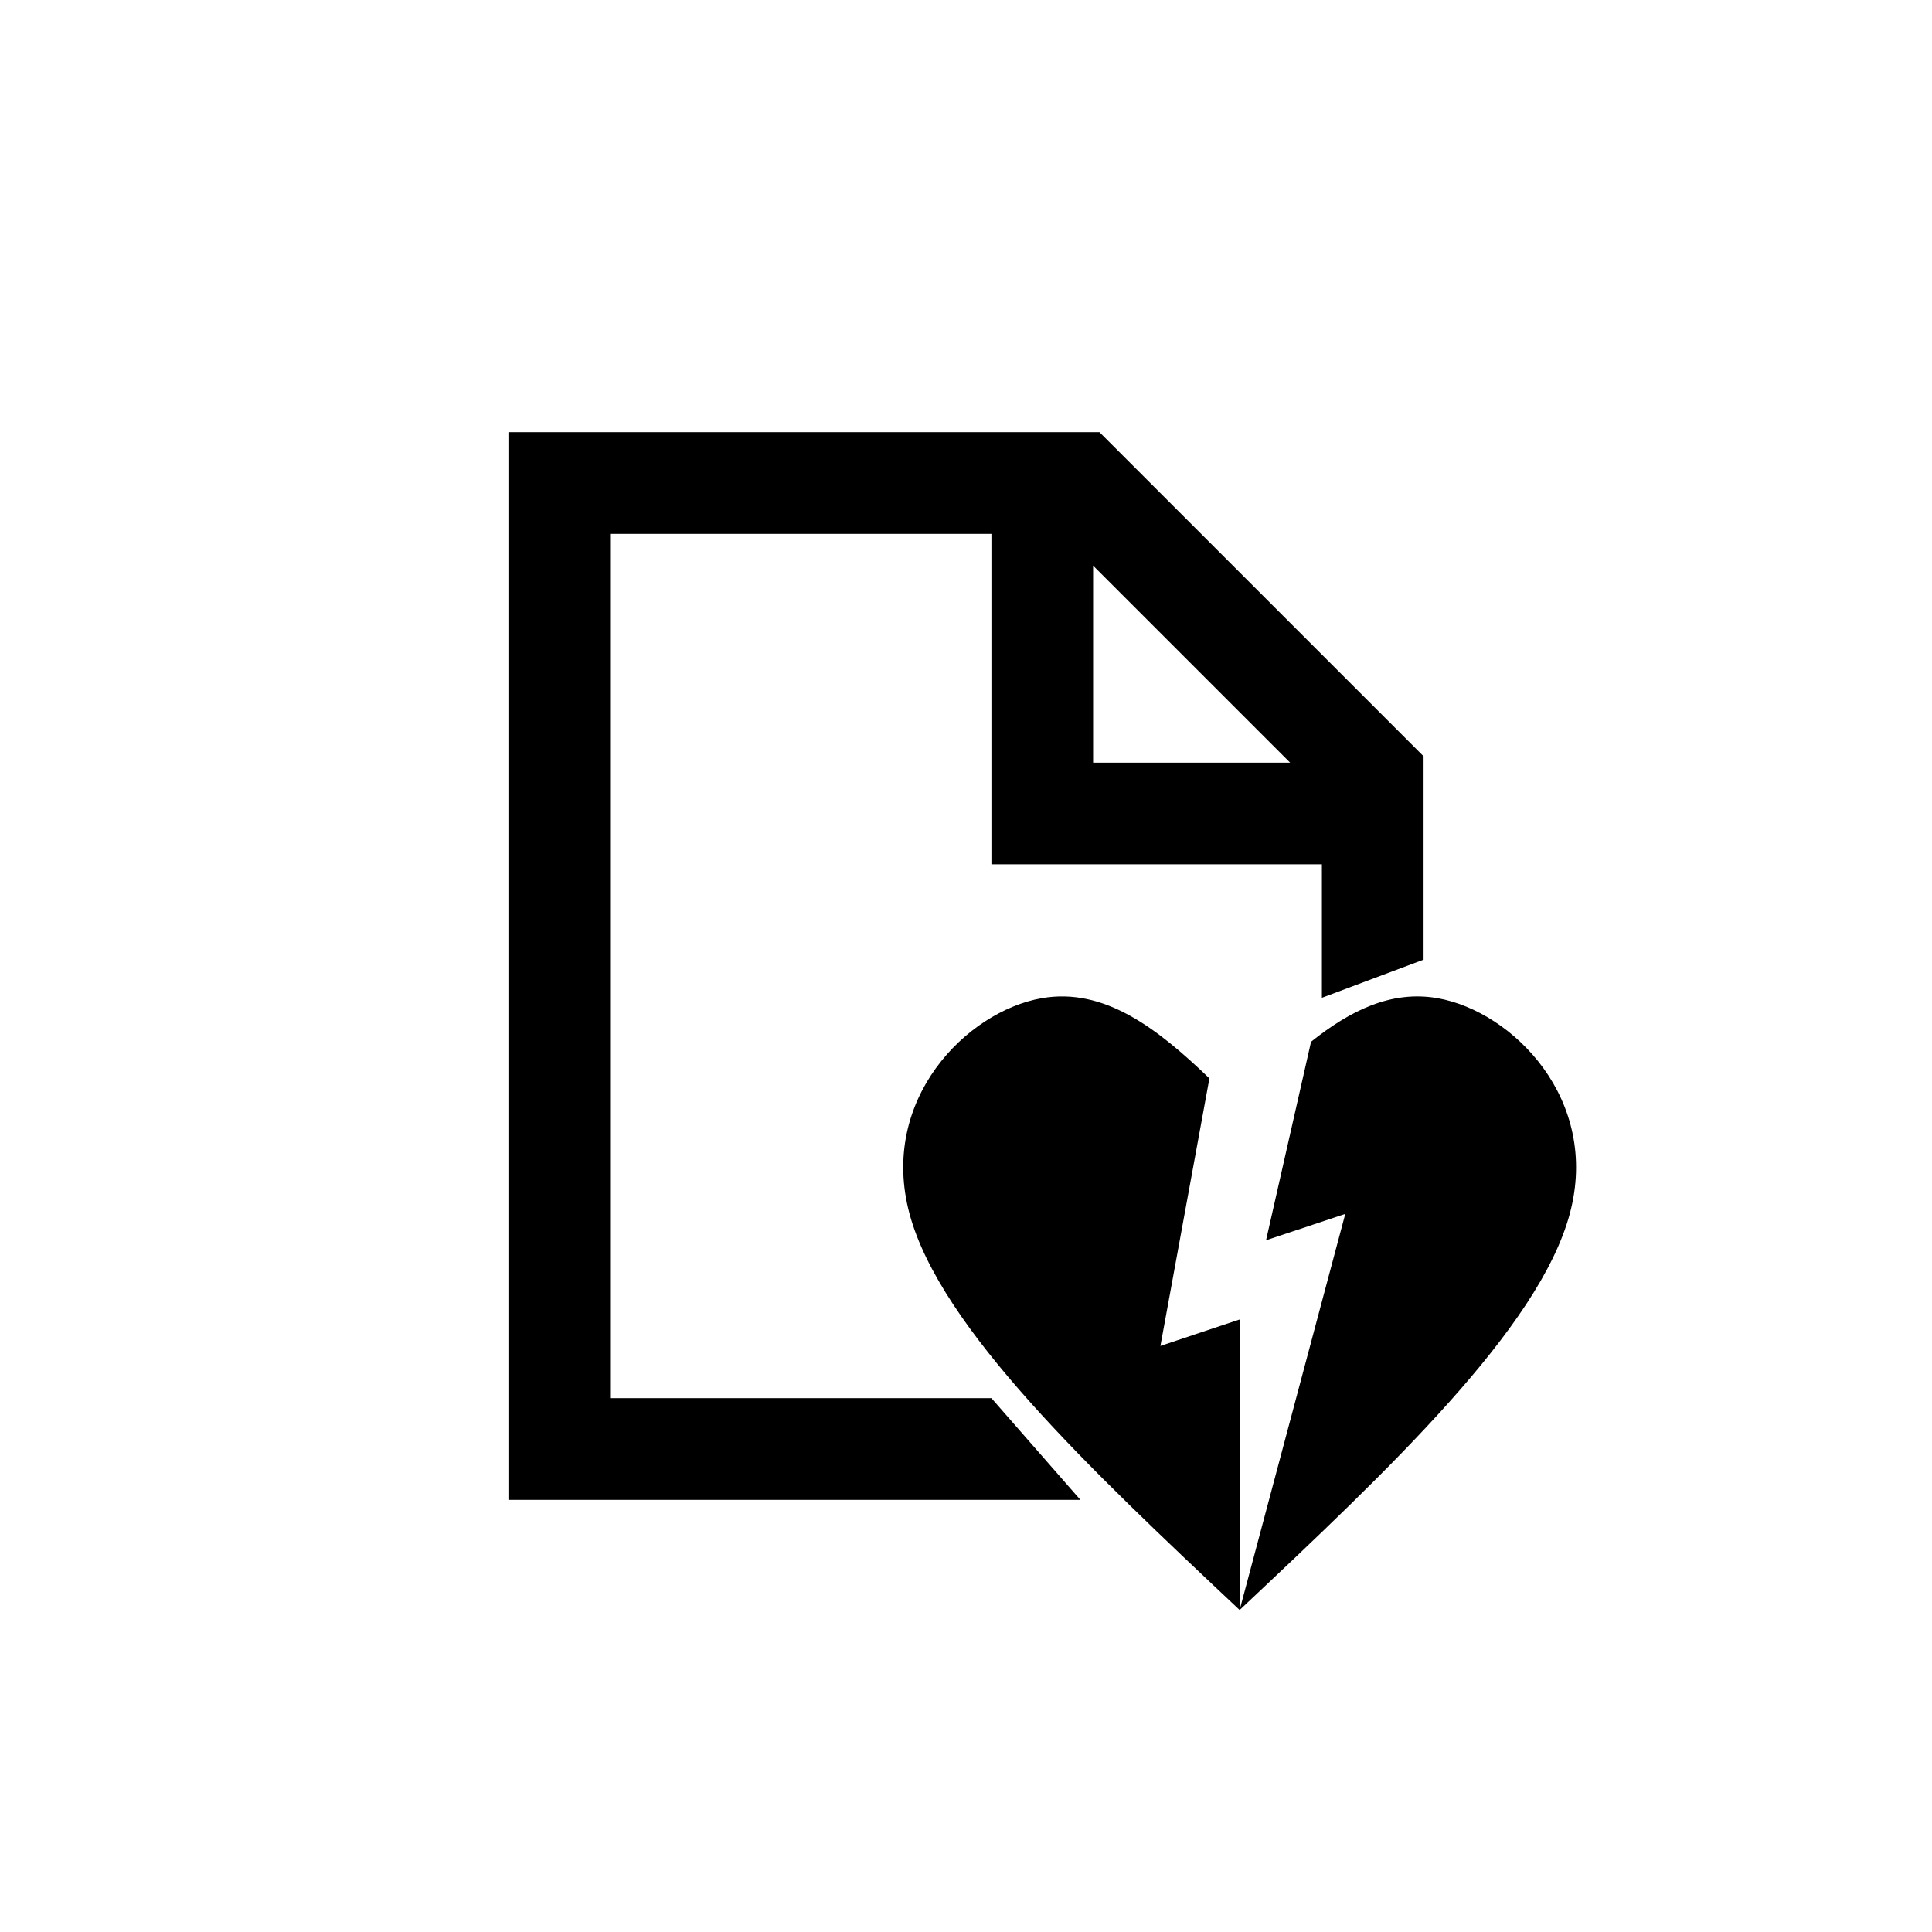 <?xml version="1.0" encoding="utf-8"?>
<!DOCTYPE svg PUBLIC "-//W3C//DTD SVG 1.1//EN" "http://www.w3.org/Graphics/SVG/1.1/DTD/svg11.dtd">
<!-- Uploaded to: SVG Repo, www.svgrepo.com, Generator: SVG Repo Mixer Tools -->
<svg width="800px" height="800px" viewBox="0 0 76 76" xmlns="http://www.w3.org/2000/svg" xmlns:xlink="http://www.w3.org/1999/xlink" version="1.1" baseProfile="full" enable-background="new 0 0 76.00 76.00" xml:space="preserve">
	<path fill="#000000" fill-opacity="1" stroke-width="0.2" stroke-linejoin="round" d="M 20,17L 43.25,17L 56,29.75L 56,37.75L 52,39.25L 52,34L 39,34L 39,21L 24,21L 24,55L 39,55L 42.5,59L 20,59L 20,17 Z M 43,22.25L 43,30L 50.75,30L 43,22.25 Z M 35.779,47.751C 34.567,43.249 38.03,39.786 40.973,39.267C 43.436,38.832 45.535,40.458 47.575,42.421L 45.648,52.945L 48.764,51.906L 48.764,63.333L 52.92,47.751L 49.803,48.789L 51.573,40.98C 53.117,39.748 54.737,38.946 56.556,39.267C 59.499,39.786 62.962,43.249 61.75,47.751C 60.538,52.252 54.651,57.793 48.764,63.333C 42.878,57.793 36.991,52.252 35.779,47.751 Z "/>
</svg>